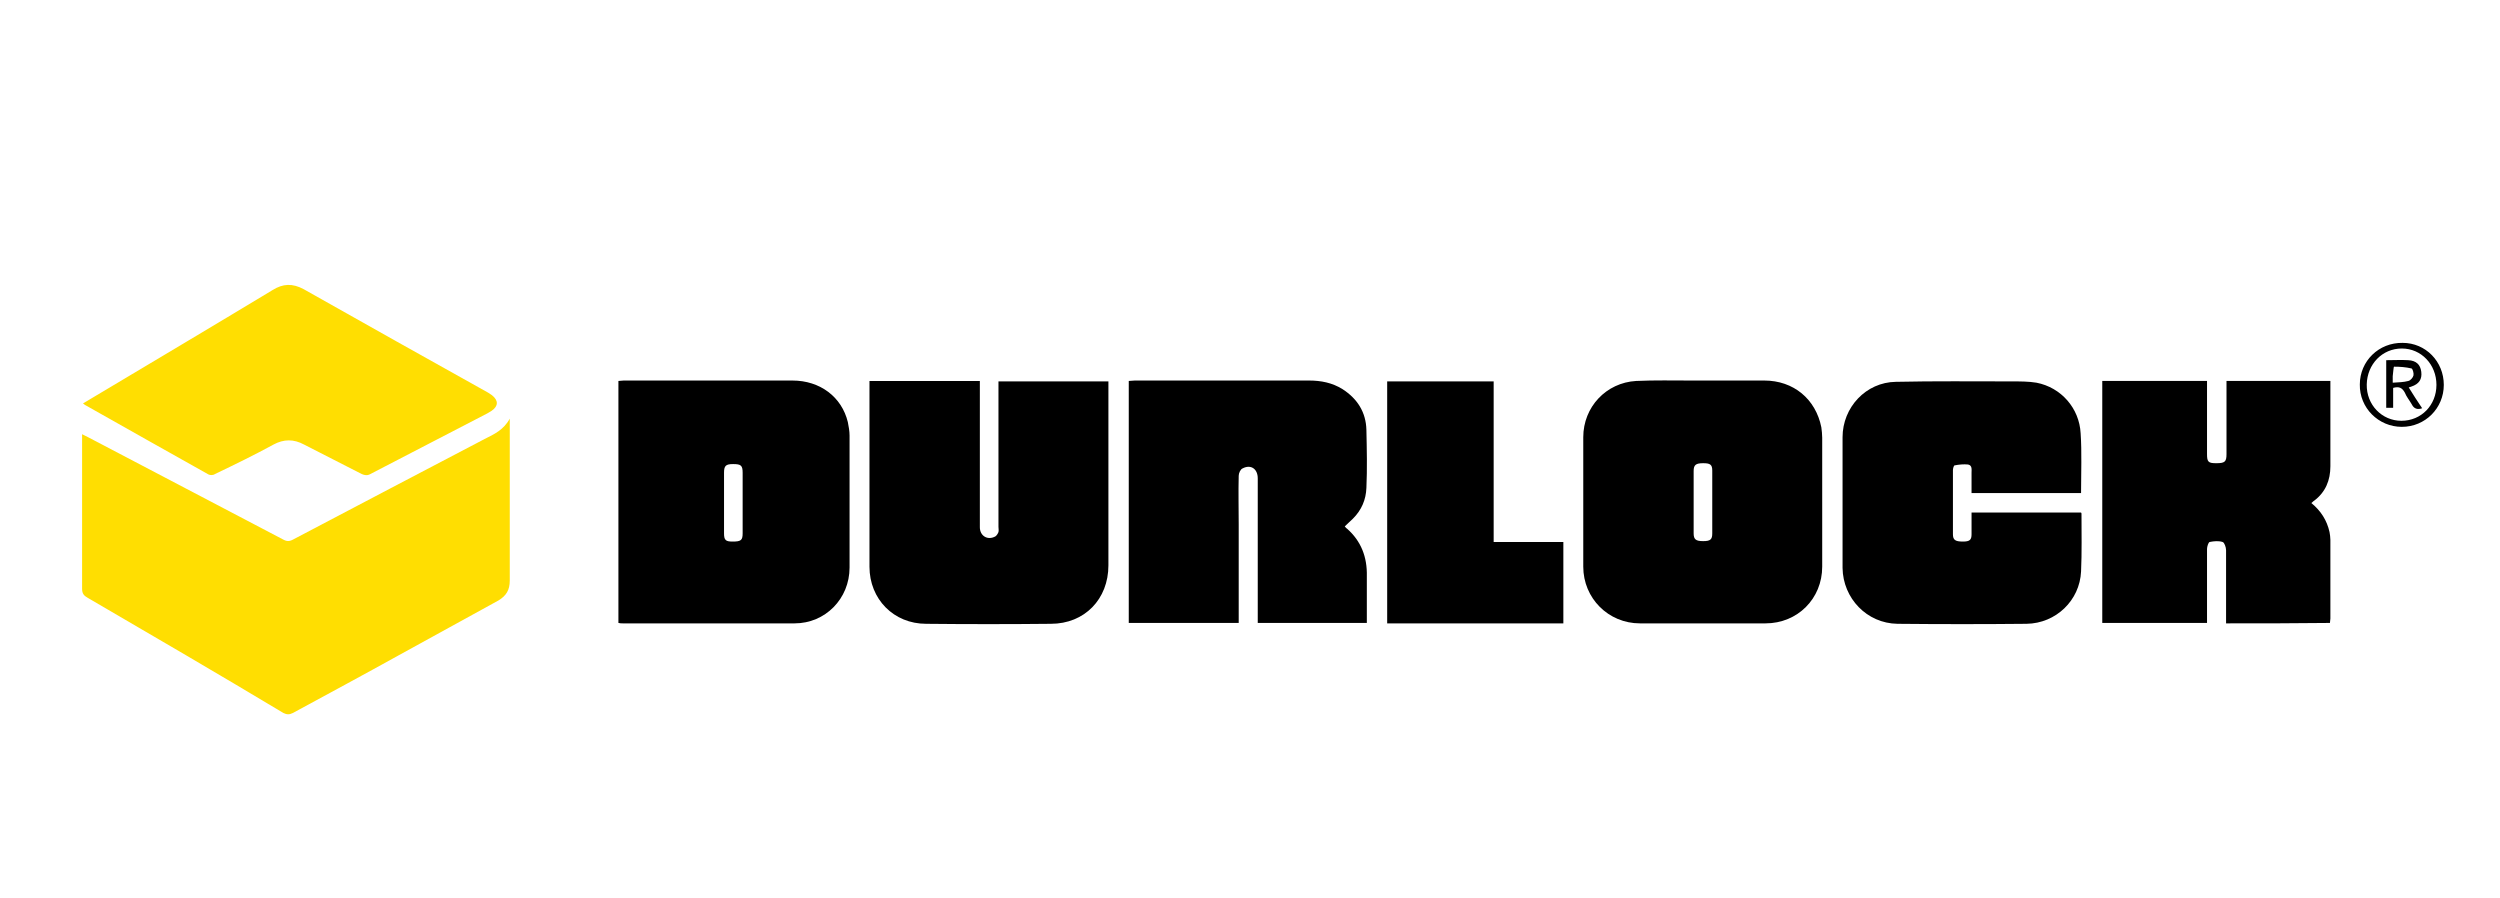 <?xml version="1.0" encoding="UTF-8"?>
<!DOCTYPE svg PUBLIC "-//W3C//DTD SVG 1.1//EN" "http://www.w3.org/Graphics/SVG/1.1/DTD/svg11.dtd">
<!-- Creator: CorelDRAW 2020 (64-Bit) -->
<svg xmlns="http://www.w3.org/2000/svg" xml:space="preserve" width="270mm" height="97mm" version="1.1" style="shape-rendering:geometricPrecision; text-rendering:geometricPrecision; image-rendering:optimizeQuality; fill-rule:evenodd; clip-rule:evenodd"
viewBox="0 0 27000 9700"
 xmlns:xlink="http://www.w3.org/1999/xlink"
 xmlns:xodm="http://www.corel.com/coreldraw/odm/2003">
 <defs>
  <style type="text/css">
   <![CDATA[
    .fil1 {fill:black;fill-rule:nonzero}
    .fil0 {fill:#FFDE01;fill-rule:nonzero}
   ]]>
  </style>
 </defs>
 <g id="Capa_x0020_1">
  <path class="fil0" d="M5505.45 4521.18c0,37.39 0,56.09 0,74.8 0,556.32 0,1112.63 0,1673.63 0,102.85 -37.39,163.62 -121.55,215.05 -359.97,196.35 -719.94,397.36 -1079.91,593.71 -378.66,210.38 -762.01,416.07 -1140.67,621.77 -37.4,18.7 -65.46,18.7 -102.86,0 -701.24,-420.75 -1407.15,-832.15 -2113.07,-1243.54 -42.07,-23.37 -60.78,-46.75 -60.78,-98.18 0,-532.93 0,-1065.88 0,-1598.82 0,-18.7 0,-42.07 0,-70.13 28.05,14.02 46.74,23.37 65.45,32.72 701.25,369.32 1402.49,733.96 2103.72,1103.28 42.07,23.38 70.13,23.38 112.2,0 691.89,-364.63 1379.11,-724.6 2066.33,-1084.57 102.85,-51.43 205.69,-98.17 271.14,-219.72z"/>
  <path class="fil1" d="M19679.84 5423.43c0,233.75 0,462.82 0,696.57 0,345.95 -266.47,612.42 -612.42,612.42 -453.47,0 -906.93,0 -1355.73,0 -341.27,0 -612.41,-271.15 -612.41,-612.42 0,-467.49 0,-930.31 0,-1397.81 0,-327.25 247.77,-589.04 570.34,-607.74 201.03,-9.35 402.04,-4.67 598.4,-4.67 261.79,0 523.58,0 785.38,0 317.9,0 556.32,201.02 617.09,504.89 4.67,37.39 9.35,74.8 9.35,112.2 0,233.74 0,462.82 0,696.56zm-1187.44 -4.67c0,-112.2 0,-224.4 0,-336.6 0,-65.45 -23.37,-79.48 -98.17,-79.48 -79.48,0 -102.85,18.7 -102.85,84.16 0,224.39 0,448.79 0,673.19 0,65.46 23.37,84.15 102.85,84.15 79.47,0 98.17,-18.69 98.17,-84.15 0,-116.87 0,-229.07 0,-341.27z"/>
  <path class="fil1" d="M9390.32 4114.45c397.36,0 790.07,0 1192.11,0 0,23.37 0,46.74 0,65.45 0,504.9 0,1009.79 0,1514.68 0,93.5 84.15,144.92 168.29,98.17 14.02,-9.35 28.04,-32.72 32.72,-46.74 4.67,-18.7 0,-37.4 0,-56.1 0,-500.21 0,-1000.43 0,-1500.64 0,-23.38 0,-42.07 0,-70.13 397.36,0 790.07,0 1187.43,0 0,23.37 0,42.07 0,65.45 0,640.46 0,1280.94 0,1921.4 0,364.64 -257.12,631.11 -621.76,631.11 -448.8,4.68 -897.58,4.68 -1346.38,0 -350.62,0 -612.41,-266.47 -612.41,-617.09 0,-649.81 0,-1299.63 0,-1944.77 0,-18.71 0,-37.41 0,-60.79z"/>
  <path class="fil1" d="M13583.72 6727.74c0,-28.05 0,-56.09 0,-79.48 0,-495.54 0,-986.41 0,-1481.95 0,-102.85 -74.8,-154.27 -163.62,-107.52 -23.37,9.35 -42.07,51.42 -42.07,79.48 -4.67,177.64 0,350.62 0,528.26 0,331.92 0,663.83 0,991.08 0,23.37 0,42.07 0,70.13 -397.36,0 -790.07,0 -1187.43,0 0,-869.53 0,-1739.07 0,-2613.29 23.37,0 42.07,-4.67 65.45,-4.67 626.44,0 1252.88,0 1879.32,0 130.89,0 252.44,23.37 364.64,93.5 158.95,102.85 252.45,247.77 257.12,439.45 4.68,210.37 9.35,420.73 0,626.43 -4.67,126.23 -51.42,238.43 -144.92,331.93 -28.05,28.04 -56.09,51.42 -88.83,84.15 9.35,9.35 14.03,18.7 23.38,23.37 154.27,135.57 219.72,308.55 215.05,514.24 0,144.92 0,289.84 0,439.45 0,18.7 0,42.07 0,65.45 -397.37,-0.01 -785.39,-0.01 -1178.09,-0.01z"/>
  <path class="fil1" d="M6678.86 4114.45c18.7,0 37.4,-4.67 56.1,-4.67 607.74,0 1215.48,0 1823.22,0 299.19,0 532.93,177.64 598.39,448.79 9.35,46.75 18.7,98.18 18.7,144.92 0,476.85 0,949.02 0,1425.86 0,336.6 -261.8,603.07 -593.72,603.07 -617.09,0 -1238.85,0 -1855.94,0 -14.03,0 -28.05,0 -46.75,-4.68 0,-869.53 0,-1739.07 0,-2613.29zm1341.71 1313.66c0,-107.53 0,-215.05 0,-322.58 0,-79.47 -18.7,-93.5 -102.85,-93.5 -79.48,0 -98.18,18.7 -98.18,93.5 0,219.73 0,434.78 0,654.49 0,74.8 18.7,88.83 93.5,88.83 88.83,0 107.53,-14.03 107.53,-88.83 0,-112.19 0,-219.71 0,-331.91z"/>
  <path class="fil1" d="M24041.55 6732.42c0,-28.05 0,-51.42 0,-70.13 0,-238.43 0,-476.85 0,-719.94 0,-32.72 -18.7,-84.16 -37.4,-88.83 -42.07,-14.02 -93.5,-9.35 -140.25,0 -14.02,4.67 -28.04,51.42 -28.04,74.8 0,243.1 0,486.2 0,729.29 0,23.37 0,42.07 0,70.13 -378.67,0 -752.66,0 -1131.33,0 0,-869.53 0,-1739.07 0,-2613.29 373.99,0 747.98,0 1131.33,0 0,23.37 0,42.07 0,65.45 0,243.1 0,481.52 0,724.62 0,84.15 14.02,98.18 98.17,98.18 93.5,0 112.2,-14.03 112.2,-98.18 0,-238.42 0,-476.84 0,-719.94 0,-23.37 0,-42.07 0,-70.13 374,0 743.31,0 1121.98,0 0,23.37 0,46.74 0,70.13 0,285.17 0,570.34 0,850.84 0,149.59 -51.42,280.49 -177.64,373.99 -9.35,4.67 -14.02,14.02 -28.05,23.37 102.85,84.15 168.3,187 196.36,313.23 4.67,28.04 9.34,56.09 9.34,84.15 0,285.17 0,570.34 0,850.84 0,14.02 -4.67,28.04 -4.67,46.74 -378.69,4.68 -743.34,4.68 -1122,4.68z"/>
  <path class="fil1" d="M22475.44 5325.26c-392.69,0 -785.38,0 -1182.76,0 0,-74.81 0,-149.6 0,-219.73 0,-32.72 9.35,-79.47 -37.39,-88.82 -46.75,-4.68 -98.18,0 -144.92,9.35 -9.35,0 -18.7,32.72 -18.7,51.41 0,229.08 0,458.15 0,691.9 0,60.78 23.37,79.48 107.52,79.48 74.81,0 93.51,-18.7 93.51,-79.48 0,-74.81 0,-154.27 0,-233.75 397.36,0 790.06,0 1182.76,0 4.67,4.67 4.67,9.35 4.67,18.7 0,205.7 4.67,411.39 -4.67,617.09 -14.03,313.22 -271.15,560.99 -589.05,565.67 -462.82,4.67 -925.64,4.67 -1393.12,0 -331.92,-4.68 -589.04,-275.82 -593.72,-603.07 0,-472.17 0,-944.34 0,-1411.83 0,-322.58 252.45,-593.72 575.02,-598.39 416.07,-9.35 832.14,-4.68 1252.88,-4.68 88.83,0 182.33,0 266.47,14.03 266.47,51.42 462.82,275.81 476.84,546.97 14.01,205.71 4.66,420.76 4.66,645.15z"/>
  <path class="fil0" d="M895.97 4357.55c32.72,-18.7 60.78,-37.4 93.5,-56.1 649.81,-388.01 1304.31,-776.03 1954.12,-1168.73 112.2,-70.12 215.05,-74.79 336.6,-9.35 663.83,373.99 1327.68,747.98 1991.51,1117.3 14.03,9.35 28.05,18.7 42.07,28.05 70.13,56.09 70.13,116.87 -4.67,168.29 -14.02,9.35 -32.72,18.7 -46.75,28.05 -420.73,219.72 -841.48,434.77 -1262.22,654.48 -32.72,18.7 -60.78,14.03 -93.5,0 -205.7,-107.52 -416.07,-210.37 -621.77,-317.9 -112.2,-60.78 -219.72,-60.78 -331.92,0 -205.7,112.2 -416.06,215.05 -631.11,317.9 -18.7,14.05 -51.43,14.05 -70.13,4.7 -444.11,-247.77 -888.23,-500.21 -1337.03,-752.66 -4.68,-4.67 -9.35,-9.35 -18.7,-14.03z"/>
  <path class="fil1" d="M16131.56 5853.53c257.12,0 504.89,0 752.66,0 0,294.52 0,584.37 0,878.89 -631.12,0 -1266.9,0 -1902.7,0 0,-869.54 0,-1739.07 0,-2613.3 378.67,0 762.01,0 1150.02,0 0.02,575.02 0.02,1150.04 0.02,1734.41z"/>
  <path class="fil1" d="M26393.03 4156.53c0,252.45 -201.03,453.47 -453.47,453.47 -252.45,0 -458.15,-205.7 -453.47,-458.14 0,-252.45 205.7,-453.47 462.82,-448.8 247.77,0 444.12,201.03 444.12,453.47zm-79.48 0c0,-219.72 -163.62,-392.69 -373.99,-392.69 -210.38,0 -373.99,168.29 -378.67,388.02 -4.67,219.72 163.62,392.69 373.99,392.69 215.05,0 378.67,-168.29 378.67,-388.02z"/>
  <path class="fil1" d="M25771.27 3890.06c84.15,0 158.94,-4.67 238.42,0 84.15,4.68 130.89,46.75 140.24,126.23 9.35,79.47 -23.37,130.89 -107.52,158.94 -9.35,4.67 -18.7,4.67 -28.05,9.35 46.75,74.8 93.5,149.59 144.92,224.4 -51.42,18.7 -88.82,4.67 -112.2,-42.07 -23.37,-42.07 -56.09,-79.48 -74.8,-126.22 -28.05,-51.42 -60.78,-70.13 -126.22,-51.42 0,70.13 0,140.24 0,215.05 -28.05,0 -51.42,0 -74.81,0 0.02,-163.65 0.02,-331.94 0.02,-514.26zm70.11 243.1c65.46,-4.67 116.88,-4.67 168.3,-18.7 23.37,-4.67 51.41,-37.39 56.09,-60.78 4.67,-23.37 -9.35,-74.8 -23.37,-74.8 -60.78,-14.02 -121.55,-18.7 -187.01,-18.7 -4.67,0 -9.34,65.46 -14.02,102.85 0.01,14.02 0.01,37.4 0.01,70.13z"/>
 </g>
</svg>
